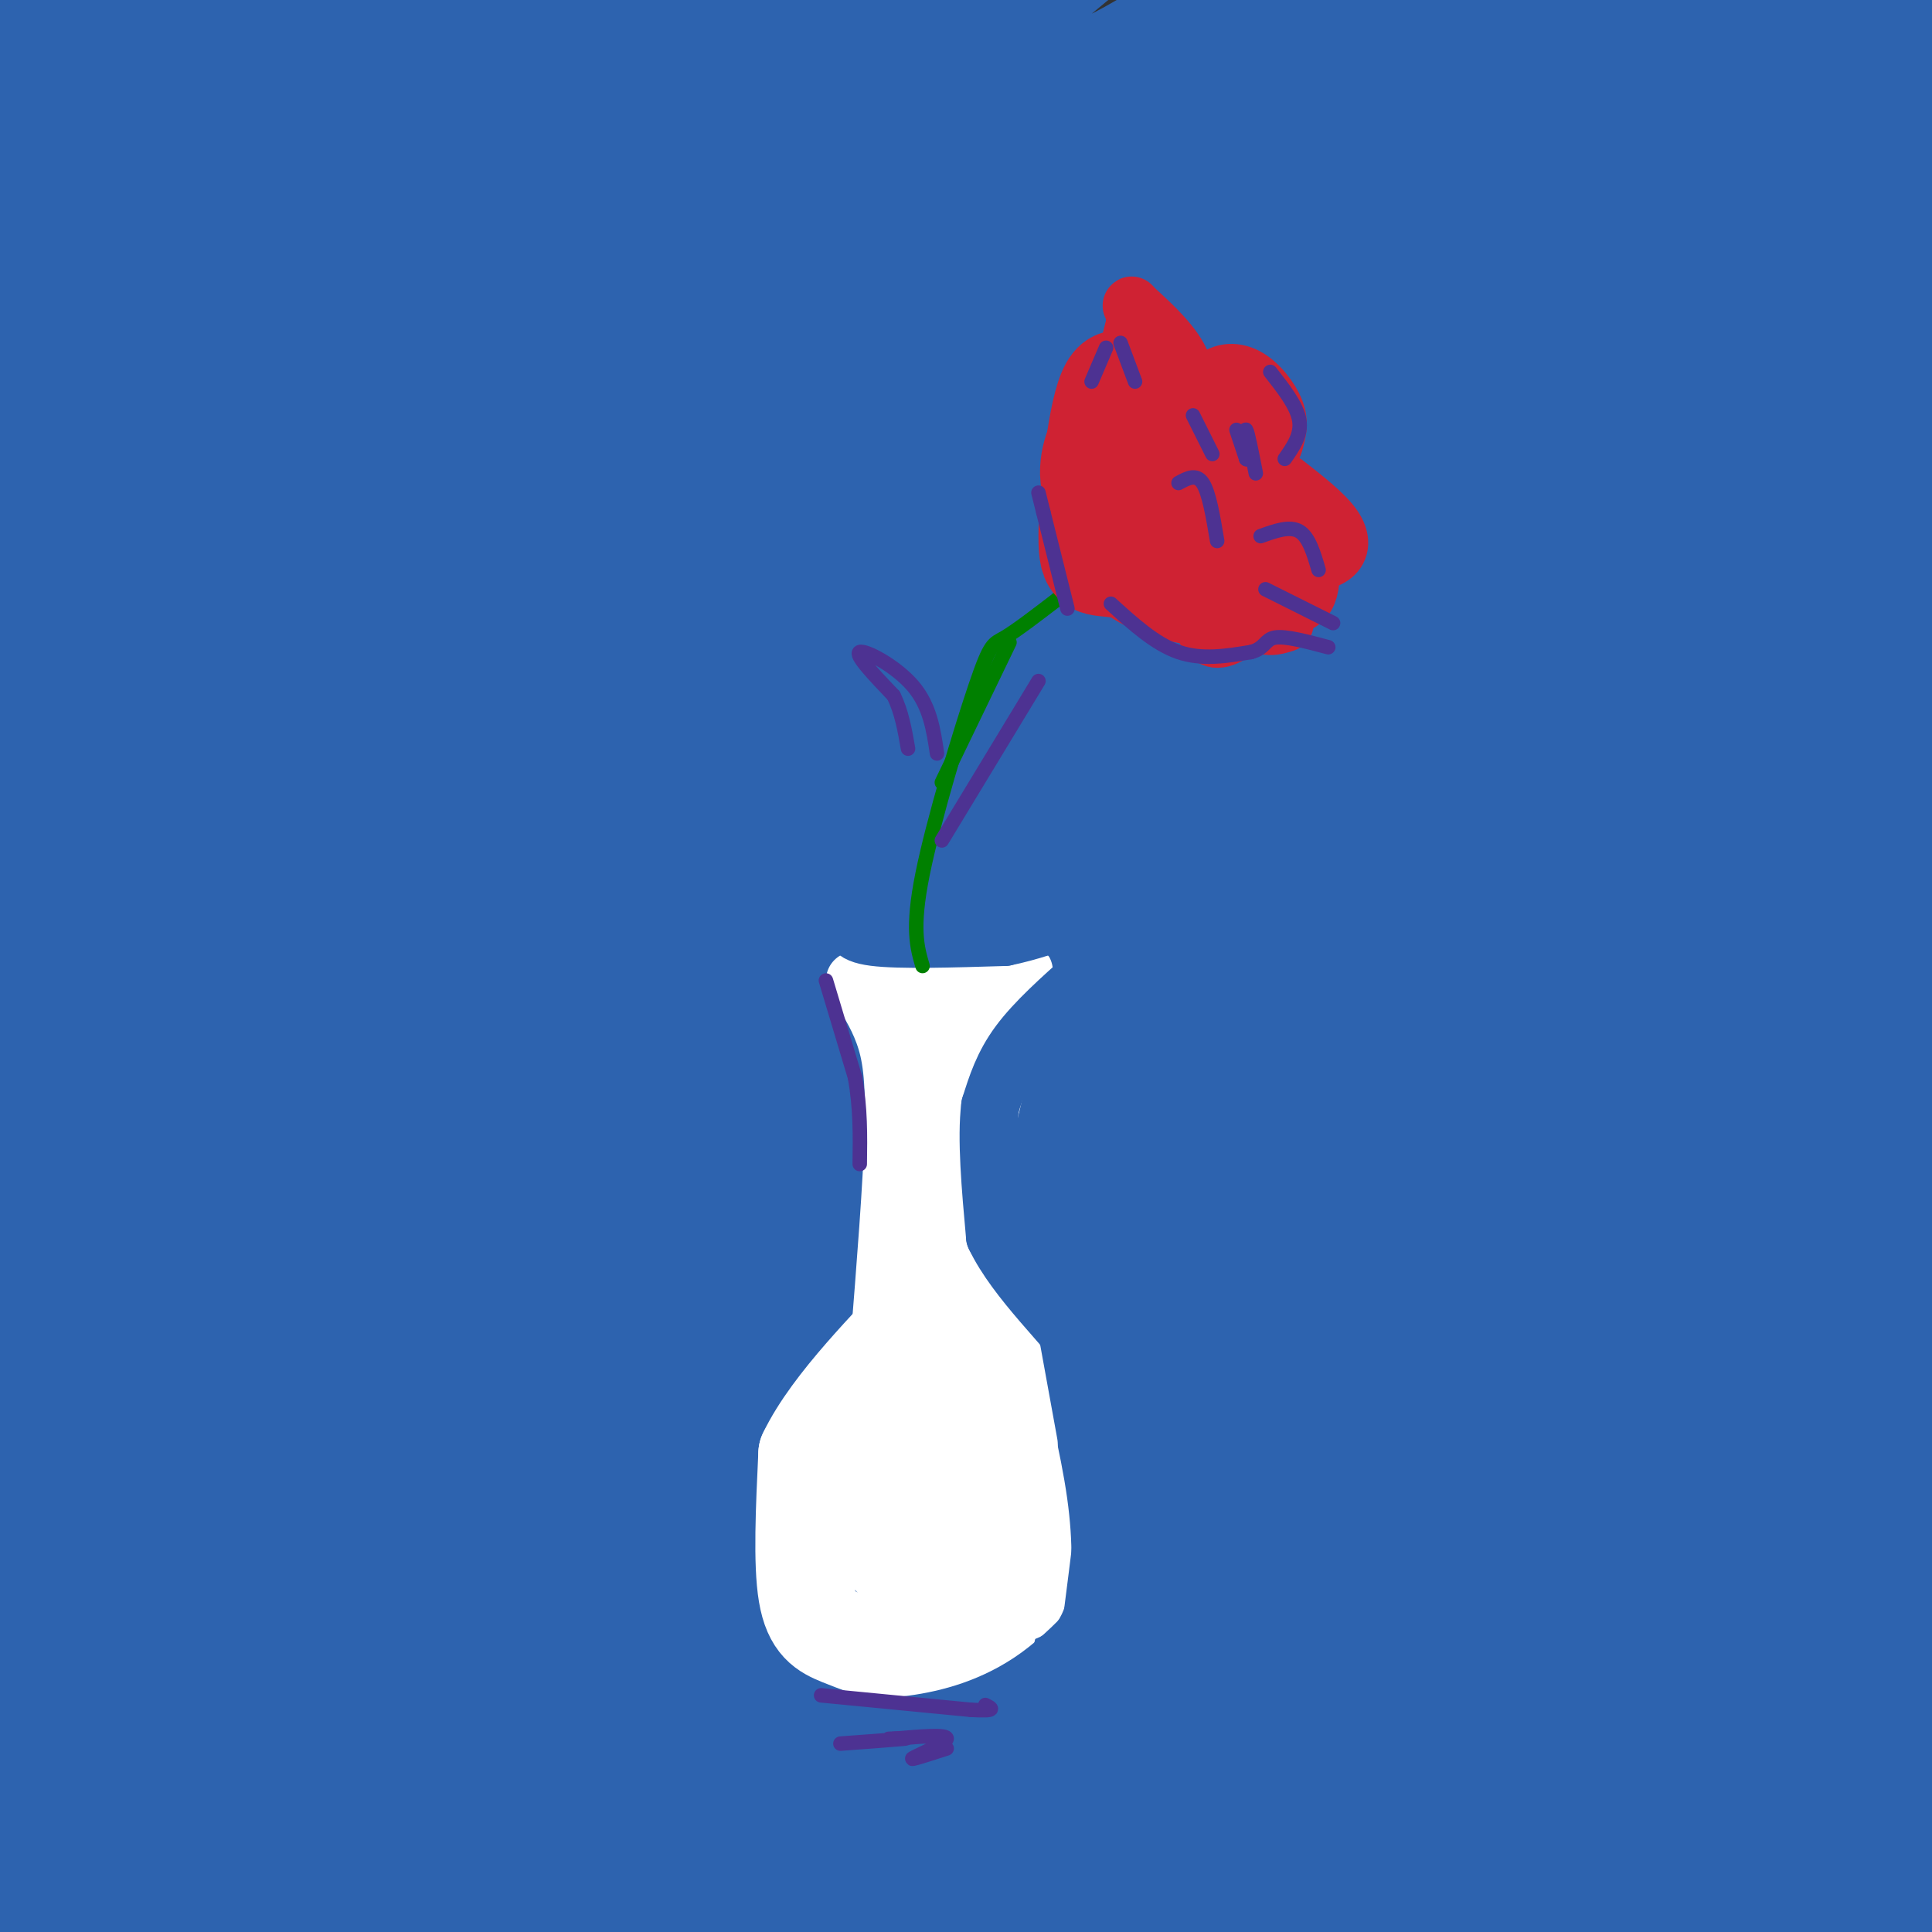<svg viewBox='0 0 400 400' version='1.1' xmlns='http://www.w3.org/2000/svg' xmlns:xlink='http://www.w3.org/1999/xlink'><rect x="0" y="0" width="400" height="400" fill="#333333" stroke="none"/><g fill='none' stroke='rgb(45,99,175)' stroke-width='28' stroke-linecap='round' stroke-linejoin='round'><path d='M26,10c-13.454,9.029 -26.909,18.057 -25,13c1.909,-5.057 19.181,-24.200 16,-22c-3.181,2.200 -26.814,25.741 -25,25c1.814,-0.741 29.074,-25.765 38,-32c8.926,-6.235 -0.484,6.318 -13,21c-12.516,14.682 -28.139,31.491 -34,39c-5.861,7.509 -1.960,5.717 10,-2c11.960,-7.717 31.980,-21.358 52,-35'/><path d='M45,17c30.081,-21.407 79.284,-57.424 51,-29c-28.284,28.424 -134.057,121.291 -142,131c-7.943,9.709 81.942,-63.738 125,-96c43.058,-32.262 39.288,-23.338 53,-31c13.712,-7.662 44.906,-31.911 4,1c-40.906,32.911 -153.913,122.982 -188,149c-34.087,26.018 10.745,-12.017 39,-36c28.255,-23.983 39.934,-33.913 67,-52c27.066,-18.087 69.518,-44.331 101,-62c31.482,-17.669 51.995,-26.763 58,-27c6.005,-0.237 -2.497,8.381 -11,17'/><path d='M202,-18c-58.544,47.390 -199.405,157.364 -250,196c-50.595,38.636 -10.924,5.935 17,-18c27.924,-23.935 44.100,-39.102 57,-51c12.900,-11.898 22.525,-20.525 53,-41c30.475,-20.475 81.799,-52.798 105,-66c23.201,-13.202 18.277,-7.284 31,-15c12.723,-7.716 43.092,-29.066 7,1c-36.092,30.066 -138.646,111.549 -203,167c-64.354,55.451 -90.509,84.869 -87,83c3.509,-1.869 36.683,-35.026 62,-59c25.317,-23.974 42.778,-38.764 77,-64c34.222,-25.236 85.204,-60.919 114,-78c28.796,-17.081 35.407,-15.560 48,-22c12.593,-6.440 31.170,-20.840 -1,5c-32.170,25.840 -115.085,91.920 -198,158'/><path d='M34,178c-57.756,51.749 -103.145,102.123 -102,101c1.145,-1.123 48.823,-53.741 75,-81c26.177,-27.259 30.851,-29.159 54,-47c23.149,-17.841 64.772,-51.624 113,-87c48.228,-35.376 103.059,-72.347 84,-53c-19.059,19.347 -112.009,95.011 -152,127c-39.991,31.989 -27.023,20.302 -55,52c-27.977,31.698 -96.901,106.782 -98,109c-1.099,2.218 65.626,-68.431 101,-104c35.374,-35.569 39.398,-36.057 62,-52c22.602,-15.943 63.783,-47.341 101,-71c37.217,-23.659 70.471,-39.579 98,-55c27.529,-15.421 49.335,-30.344 17,-5c-32.335,25.344 -118.810,90.955 -165,127c-46.190,36.045 -52.095,42.522 -58,49'/><path d='M109,188c-34.400,32.900 -91.401,90.649 -101,99c-9.599,8.351 28.205,-32.694 61,-64c32.795,-31.306 60.580,-52.871 85,-71c24.420,-18.129 45.475,-32.822 65,-46c19.525,-13.178 37.520,-24.839 60,-36c22.480,-11.161 49.446,-21.820 65,-28c15.554,-6.180 19.696,-7.881 -20,22c-39.696,29.881 -123.231,91.345 -173,131c-49.769,39.655 -65.772,57.501 -89,82c-23.228,24.499 -53.683,55.649 -54,56c-0.317,0.351 29.502,-30.098 65,-61c35.498,-30.902 76.675,-62.257 115,-87c38.325,-24.743 73.797,-42.873 97,-55c23.203,-12.127 34.137,-18.251 6,4c-28.137,22.251 -95.345,72.875 -151,120c-55.655,47.125 -99.759,90.750 -113,105c-13.241,14.250 4.379,-0.875 22,-16'/><path d='M49,343c29.549,-20.689 92.421,-64.411 129,-88c36.579,-23.589 46.863,-27.044 63,-34c16.137,-6.956 38.125,-17.412 50,-20c11.875,-2.588 13.637,2.692 23,-1c9.363,-3.692 26.328,-16.356 -11,20c-37.328,36.356 -128.950,121.733 -168,157c-39.050,35.267 -25.527,20.424 12,-3c37.527,-23.424 99.059,-55.430 132,-72c32.941,-16.570 37.291,-17.704 45,-17c7.709,0.704 18.776,3.245 29,2c10.224,-1.245 19.604,-6.275 -9,21c-28.604,27.275 -95.192,86.855 -102,100c-6.808,13.145 46.164,-20.145 80,-38c33.836,-17.855 48.537,-20.276 60,-23c11.463,-2.724 19.688,-5.752 25,-7c5.312,-1.248 7.713,-0.716 9,1c1.287,1.716 1.462,4.616 -2,10c-3.462,5.384 -10.561,13.253 -20,22c-9.439,8.747 -21.220,18.374 -33,28'/><path d='M361,401c-11.586,8.484 -24.052,15.693 -7,7c17.052,-8.693 63.623,-33.290 80,-41c16.377,-7.710 2.560,1.467 1,3c-1.560,1.533 9.137,-4.577 -13,9c-22.137,13.577 -77.109,46.841 -69,41c8.109,-5.841 79.298,-50.788 82,-55c2.702,-4.212 -63.082,32.312 -94,48c-30.918,15.688 -26.970,10.541 -27,9c-0.030,-1.541 -4.039,0.525 2,-7c6.039,-7.525 22.126,-24.641 49,-44c26.874,-19.359 64.535,-40.960 75,-47c10.465,-6.040 -6.268,3.480 -23,13'/><path d='M417,337c-40.686,24.949 -130.900,80.823 -157,95c-26.100,14.177 11.915,-13.343 30,-28c18.085,-14.657 16.239,-16.450 54,-40c37.761,-23.550 115.128,-68.855 117,-71c1.872,-2.145 -71.752,38.871 -131,75c-59.248,36.129 -104.120,67.371 -126,81c-21.880,13.629 -20.768,9.647 -20,6c0.768,-3.647 1.193,-6.957 3,-12c1.807,-5.043 4.998,-11.820 22,-28c17.002,-16.180 47.816,-41.763 64,-56c16.184,-14.237 17.737,-17.127 52,-39c34.263,-21.873 101.235,-62.729 93,-58c-8.235,4.729 -91.679,55.042 -132,80c-40.321,24.958 -37.520,24.559 -54,39c-16.480,14.441 -52.240,43.720 -88,73'/><path d='M144,454c-16.375,13.799 -13.314,11.797 -4,1c9.314,-10.797 24.880,-30.388 48,-52c23.120,-21.612 53.792,-45.245 72,-60c18.208,-14.755 23.951,-20.633 54,-39c30.049,-18.367 84.403,-49.225 90,-53c5.597,-3.775 -37.563,19.531 -80,45c-42.437,25.469 -84.152,53.102 -115,75c-30.848,21.898 -50.830,38.062 -64,48c-13.170,9.938 -19.530,13.650 -23,15c-3.470,1.350 -4.052,0.339 -3,-3c1.052,-3.339 3.737,-9.005 18,-23c14.263,-13.995 40.105,-36.321 57,-51c16.895,-14.679 24.842,-21.713 46,-37c21.158,-15.287 55.527,-38.827 77,-53c21.473,-14.173 30.048,-18.980 9,-5c-21.048,13.980 -71.721,46.746 -128,89c-56.279,42.254 -118.163,93.996 -142,113c-23.837,19.004 -9.626,5.269 -1,-5c8.626,-10.269 11.669,-17.072 18,-26c6.331,-8.928 15.952,-19.979 34,-37c18.048,-17.021 44.524,-40.010 71,-63'/><path d='M178,333c18.089,-15.988 27.812,-24.457 50,-40c22.188,-15.543 56.842,-38.159 59,-40c2.158,-1.841 -28.181,17.093 -62,40c-33.819,22.907 -71.118,49.785 -109,79c-37.882,29.215 -76.348,60.765 -92,73c-15.652,12.235 -8.490,5.155 -5,0c3.490,-5.155 3.307,-8.383 11,-19c7.693,-10.617 23.262,-28.621 47,-52c23.738,-23.379 55.645,-52.134 95,-82c39.355,-29.866 86.158,-60.844 92,-65c5.842,-4.156 -29.277,18.509 -59,38c-29.723,19.491 -54.050,35.809 -98,72c-43.950,36.191 -107.522,92.256 -130,110c-22.478,17.744 -3.860,-2.831 9,-19c12.860,-16.169 19.962,-27.930 39,-49c19.038,-21.070 50.011,-51.449 75,-74c24.989,-22.551 43.995,-37.276 63,-52'/><path d='M163,253c19.909,-16.166 38.183,-30.582 7,-5c-31.183,25.582 -111.823,91.161 -147,119c-35.177,27.839 -24.890,17.939 -25,17c-0.110,-0.939 -10.618,7.083 -8,0c2.618,-7.083 18.361,-29.271 31,-46c12.639,-16.729 22.175,-27.999 51,-56c28.825,-28.001 76.941,-72.734 92,-88c15.059,-15.266 -2.938,-1.064 -4,-1c-1.062,0.064 14.812,-14.010 -21,14c-35.812,28.010 -123.311,98.103 -158,125c-34.689,26.897 -16.569,10.598 -9,1c7.569,-9.598 4.585,-12.495 7,-20c2.415,-7.505 10.227,-19.619 23,-38c12.773,-18.381 30.506,-43.030 52,-67c21.494,-23.970 46.748,-47.261 69,-67c22.252,-19.739 41.500,-35.925 25,-18c-16.500,17.925 -68.750,69.963 -121,122'/><path d='M27,245c-24.947,24.745 -26.814,25.609 -26,22c0.814,-3.609 4.309,-11.691 22,-30c17.691,-18.309 49.579,-46.845 69,-64c19.421,-17.155 26.376,-22.929 40,-30c13.624,-7.071 33.916,-15.441 51,-27c17.084,-11.559 30.959,-26.309 -9,14c-39.959,40.309 -133.754,135.678 -143,152c-9.246,16.322 66.056,-46.402 103,-75c36.944,-28.598 35.530,-23.069 50,-27c14.470,-3.931 44.825,-17.320 56,-19c11.175,-1.680 3.171,8.351 10,5c6.829,-3.351 28.490,-20.084 -11,20c-39.490,40.084 -140.132,136.984 -149,154c-8.868,17.016 74.038,-45.853 118,-77c43.962,-31.147 48.981,-30.574 54,-30'/><path d='M262,233c16.848,-8.973 31.969,-16.405 45,-22c13.031,-5.595 23.972,-9.353 25,-7c1.028,2.353 -7.858,10.818 -15,17c-7.142,6.182 -12.542,10.082 -41,32c-28.458,21.918 -79.976,61.855 -113,86c-33.024,24.145 -47.554,32.499 -55,36c-7.446,3.501 -7.808,2.150 15,-15c22.808,-17.150 68.787,-50.097 110,-75c41.213,-24.903 77.659,-41.762 92,-47c14.341,-5.238 6.575,1.144 13,-2c6.425,-3.144 27.039,-15.812 -12,14c-39.039,29.812 -137.731,102.106 -154,115c-16.269,12.894 49.883,-33.613 85,-57c35.117,-23.387 39.197,-23.654 51,-29c11.803,-5.346 31.328,-15.772 49,-23c17.672,-7.228 33.489,-11.257 38,-10c4.511,1.257 -2.286,7.801 -5,11c-2.714,3.199 -1.346,3.054 -26,22c-24.654,18.946 -75.330,56.985 -95,72c-19.670,15.015 -8.335,7.008 3,-1'/><path d='M272,350c9.419,-5.662 31.465,-19.318 54,-31c22.535,-11.682 45.559,-21.392 62,-28c16.441,-6.608 26.300,-10.116 30,-10c3.700,0.116 1.239,3.856 9,1c7.761,-2.856 25.742,-12.308 -8,12c-33.742,24.308 -119.206,82.376 -129,90c-9.794,7.624 56.081,-35.197 92,-56c35.919,-20.803 41.881,-19.587 55,-25c13.119,-5.413 33.397,-17.456 4,3c-29.397,20.456 -108.467,73.411 -141,93c-32.533,19.589 -18.528,5.812 28,-28c46.528,-33.812 125.579,-87.661 143,-103c17.421,-15.339 -26.790,7.830 -71,31'/><path d='M400,299c-32.819,16.090 -79.367,40.814 -96,48c-16.633,7.186 -3.350,-3.166 4,-10c7.350,-6.834 8.766,-10.150 23,-21c14.234,-10.850 41.285,-29.234 73,-49c31.715,-19.766 68.093,-40.915 46,-24c-22.093,16.915 -102.657,71.895 -140,96c-37.343,24.105 -31.466,17.336 -29,13c2.466,-4.336 1.522,-6.237 6,-12c4.478,-5.763 14.379,-15.386 23,-25c8.621,-9.614 15.962,-19.220 51,-45c35.038,-25.780 97.773,-67.736 78,-59c-19.773,8.736 -122.055,68.164 -163,89c-40.945,20.836 -20.552,3.080 -9,-9c11.552,-12.080 14.264,-18.483 18,-25c3.736,-6.517 8.496,-13.148 32,-32c23.504,-18.852 65.752,-49.926 108,-81'/><path d='M425,153c-15.305,9.270 -107.568,72.944 -151,102c-43.432,29.056 -38.035,23.492 -36,20c2.035,-3.492 0.707,-4.914 4,-11c3.293,-6.086 11.208,-16.836 33,-36c21.792,-19.164 57.462,-46.741 73,-58c15.538,-11.259 10.944,-6.201 30,-20c19.056,-13.799 61.764,-46.456 14,-4c-47.764,42.456 -185.999,160.026 -236,201c-50.001,40.974 -11.770,5.354 1,-8c12.770,-13.354 0.077,-4.440 16,-25c15.923,-20.560 60.463,-70.592 83,-95c22.537,-24.408 23.072,-23.192 41,-36c17.928,-12.808 53.250,-39.641 67,-49c13.750,-9.359 5.929,-1.246 -17,19c-22.929,20.246 -60.964,52.623 -99,85'/><path d='M248,238c-35.260,29.289 -73.910,60.011 -89,70c-15.090,9.989 -6.619,-0.756 -2,-8c4.619,-7.244 5.387,-10.986 13,-22c7.613,-11.014 22.070,-29.298 41,-50c18.930,-20.702 42.331,-43.822 78,-73c35.669,-29.178 83.605,-64.414 55,-40c-28.605,24.414 -133.753,108.479 -178,143c-44.247,34.521 -27.594,19.498 -23,14c4.594,-5.498 -2.872,-1.472 -5,-3c-2.128,-1.528 1.080,-8.609 10,-21c8.920,-12.391 23.551,-30.091 43,-50c19.449,-19.909 43.714,-42.028 77,-68c33.286,-25.972 75.592,-55.797 43,-32c-32.592,23.797 -140.082,101.214 -188,135c-47.918,33.786 -36.262,23.939 -31,18c5.262,-5.939 4.131,-7.969 3,-10'/><path d='M95,241c1.232,-3.583 2.813,-7.539 16,-23c13.187,-15.461 37.982,-42.427 80,-78c42.018,-35.573 101.259,-79.753 75,-54c-26.259,25.753 -138.020,121.437 -180,157c-41.980,35.563 -14.181,11.003 -2,-2c12.181,-13.003 8.743,-14.451 12,-21c3.257,-6.549 13.209,-18.200 21,-27c7.791,-8.800 13.420,-14.749 36,-33c22.580,-18.251 62.111,-48.805 86,-67c23.889,-18.195 32.135,-24.032 56,-38c23.865,-13.968 63.348,-36.068 81,-47c17.652,-10.932 13.472,-10.695 -17,5c-30.472,15.695 -87.236,46.847 -144,78'/><path d='M215,91c-24.266,11.922 -12.931,2.727 0,-8c12.931,-10.727 27.457,-22.986 35,-30c7.543,-7.014 8.102,-8.782 26,-19c17.898,-10.218 53.133,-28.886 65,-36c11.867,-7.114 0.365,-2.676 -11,0c-11.365,2.676 -22.595,3.589 -43,13c-20.405,9.411 -49.986,27.320 -59,32c-9.014,4.680 2.537,-3.867 18,-13c15.463,-9.133 34.837,-18.850 56,-28c21.163,-9.150 44.116,-17.731 53,-20c8.884,-2.269 3.700,1.774 -27,19c-30.700,17.226 -86.914,47.636 -93,52c-6.086,4.364 37.957,-17.318 82,-39'/><path d='M317,14c18.229,-8.141 22.803,-8.995 31,-11c8.197,-2.005 20.017,-5.162 23,-3c2.983,2.162 -2.873,9.641 0,9c2.873,-0.641 14.473,-9.404 -10,13c-24.473,22.404 -85.019,75.973 -71,66c14.019,-9.973 102.605,-83.490 109,-72c6.395,11.490 -69.399,107.987 -95,140c-25.601,32.013 -1.008,-0.458 30,-34c31.008,-33.542 68.431,-68.155 74,-70c5.569,-1.845 -20.715,29.077 -47,60'/><path d='M361,112c-21.327,28.225 -51.143,68.786 -56,77c-4.857,8.214 15.246,-15.921 32,-31c16.754,-15.079 30.159,-21.103 41,-26c10.841,-4.897 19.118,-8.668 25,-10c5.882,-1.332 9.367,-0.224 13,0c3.633,0.224 7.413,-0.435 1,11c-6.413,11.435 -23.018,34.965 -44,59c-20.982,24.035 -46.342,48.577 -51,53c-4.658,4.423 11.384,-11.271 21,-20c9.616,-8.729 12.805,-10.492 22,-14c9.195,-3.508 24.394,-8.761 32,-11c7.606,-2.239 7.617,-1.463 -2,9c-9.617,10.463 -28.863,30.615 -44,45c-15.137,14.385 -26.167,23.004 -25,20c1.167,-3.004 14.529,-17.630 23,-26c8.471,-8.370 12.050,-10.484 24,-17c11.950,-6.516 32.271,-17.433 41,-21c8.729,-3.567 5.864,0.217 3,4'/><path d='M417,214c-4.599,5.396 -17.598,16.887 -31,26c-13.402,9.113 -27.207,15.850 -34,18c-6.793,2.150 -6.574,-0.286 2,-13c8.574,-12.714 25.502,-35.706 37,-53c11.498,-17.294 17.567,-28.891 21,-38c3.433,-9.109 4.229,-15.731 4,-21c-0.229,-5.269 -1.484,-9.186 -3,-13c-1.516,-3.814 -3.293,-7.525 -8,1c-4.707,8.525 -12.344,29.285 -13,21c-0.656,-8.285 5.670,-45.615 8,-57c2.330,-11.385 0.666,3.176 -4,15c-4.666,11.824 -12.333,20.912 -20,30'/><path d='M376,130c-4.779,5.539 -6.726,4.386 -9,4c-2.274,-0.386 -4.873,-0.007 3,-15c7.873,-14.993 26.219,-45.360 26,-45c-0.219,0.360 -19.004,31.446 -28,45c-8.996,13.554 -8.203,9.577 -9,8c-0.797,-1.577 -3.185,-0.753 -6,-1c-2.815,-0.247 -6.057,-1.564 0,-20c6.057,-18.436 21.413,-53.992 20,-56c-1.413,-2.008 -19.594,29.531 -29,43c-9.406,13.469 -10.037,8.868 -11,7c-0.963,-1.868 -2.259,-1.003 -2,-5c0.259,-3.997 2.074,-12.856 6,-21c3.926,-8.144 9.963,-15.572 16,-23'/><path d='M353,51c4.022,-5.405 6.078,-7.417 6,-4c-0.078,3.417 -2.288,12.263 -10,27c-7.712,14.737 -20.926,35.365 -29,47c-8.074,11.635 -11.009,14.277 -12,11c-0.991,-3.277 -0.038,-12.471 9,-30c9.038,-17.529 26.161,-43.392 26,-41c-0.161,2.392 -17.607,33.037 -26,47c-8.393,13.963 -7.735,11.242 -10,12c-2.265,0.758 -7.455,4.996 -10,5c-2.545,0.004 -2.445,-4.226 0,-10c2.445,-5.774 7.235,-13.093 9,-13c1.765,0.093 0.504,7.598 -5,17c-5.504,9.402 -15.252,20.701 -25,32'/></g>
<g fill='none' stroke='rgb(255,255,255)' stroke-width='20' stroke-linecap='round' stroke-linejoin='round'><path d='M185,343c-3.867,-1.333 -7.733,-2.667 -11,-4c-3.267,-1.333 -5.933,-2.667 -7,-9c-1.067,-6.333 -0.533,-17.667 0,-29'/><path d='M167,301c5.116,-10.697 17.907,-22.939 24,-30c6.093,-7.061 5.486,-8.939 5,-16c-0.486,-7.061 -0.853,-19.303 -1,-17c-0.147,2.303 -0.073,19.152 0,36'/><path d='M195,274c-2.450,15.840 -8.576,37.441 -11,41c-2.424,3.559 -1.144,-10.922 1,-23c2.144,-12.078 5.154,-21.752 5,-14c-0.154,7.752 -3.473,32.929 -5,41c-1.527,8.071 -1.264,-0.965 -1,-10'/></g>
<g fill='none' stroke='rgb(255,255,255)' stroke-width='12' stroke-linecap='round' stroke-linejoin='round'><path d='M177,203c2.244,3.422 4.489,6.844 6,11c1.511,4.156 2.289,9.044 2,20c-0.289,10.956 -1.644,27.978 -3,45'/><path d='M181,202c0.000,0.000 14.000,7.000 14,7'/><path d='M195,209c2.076,8.165 0.265,25.079 -1,28c-1.265,2.921 -1.985,-8.151 -2,-15c-0.015,-6.849 0.677,-9.475 2,-10c1.323,-0.525 3.279,1.051 4,7c0.721,5.949 0.206,16.271 0,15c-0.206,-1.271 -0.103,-14.136 0,-27'/><path d='M198,207c-0.500,9.500 -1.750,46.750 -3,84'/><path d='M202,230c-2.250,28.417 -4.500,56.833 -4,75c0.500,18.167 3.750,26.083 7,34'/><path d='M201,280c3.178,20.867 6.356,41.733 7,51c0.644,9.267 -1.244,6.933 -4,6c-2.756,-0.933 -6.378,-0.467 -10,0'/><path d='M194,337c-3.511,-1.156 -7.289,-4.044 -9,-4c-1.711,0.044 -1.356,3.022 -1,6'/><path d='M184,339c0.306,1.999 1.570,3.997 4,5c2.430,1.003 6.024,1.012 9,1c2.976,-0.012 5.334,-0.044 7,0c1.666,0.044 2.641,0.166 4,-5c1.359,-5.166 3.103,-15.619 2,-23c-1.103,-7.381 -5.051,-11.691 -9,-16'/><path d='M201,301c-2.171,-7.761 -3.097,-19.163 -3,-11c0.097,8.163 1.219,35.890 0,38c-1.219,2.110 -4.777,-21.397 -7,-26c-2.223,-4.603 -3.112,9.699 -4,24'/><path d='M187,326c0.333,3.500 3.167,0.250 6,-3'/><path d='M201,279c-1.889,-4.867 -3.778,-9.733 -5,-15c-1.222,-5.267 -1.778,-10.933 0,-21c1.778,-10.067 5.889,-24.533 10,-39'/><path d='M196,228c-2.327,-3.321 -4.655,-6.643 -1,-12c3.655,-5.357 13.292,-12.750 12,-14c-1.292,-1.250 -13.512,3.643 -16,5c-2.488,1.357 4.756,-0.821 12,-3'/><path d='M203,204c3.228,-0.314 5.298,0.400 7,-1c1.702,-1.400 3.035,-4.915 1,3c-2.035,7.915 -7.439,27.262 -9,39c-1.561,11.738 0.719,15.869 3,20'/><path d='M205,255c0.000,0.000 8.000,44.000 8,44'/><path d='M208,279c2.867,11.489 5.733,22.978 7,32c1.267,9.022 0.933,15.578 0,19c-0.933,3.422 -2.467,3.711 -4,4'/><path d='M211,334c-2.978,1.733 -8.422,4.067 -11,4c-2.578,-0.067 -2.289,-2.533 -2,-5'/></g>
<g fill='none' stroke='rgb(45,99,175)' stroke-width='12' stroke-linecap='round' stroke-linejoin='round'><path d='M225,202c-5.333,4.750 -10.667,9.500 -14,14c-3.333,4.500 -4.667,8.750 -6,13'/><path d='M205,229c-0.833,6.667 0.083,16.833 1,27'/><path d='M206,256c4.393,9.202 14.875,18.708 20,26c5.125,7.292 4.893,12.369 4,21c-0.893,8.631 -2.446,20.815 -4,33'/><path d='M226,336c-0.667,5.500 -0.333,2.750 0,0'/><path d='M177,190c-0.583,1.667 -1.167,3.333 4,4c5.167,0.667 16.083,0.333 27,0'/><path d='M208,194c9.833,-2.000 20.917,-7.000 32,-12'/><path d='M208,253c-1.378,1.311 -2.756,2.622 2,9c4.756,6.378 15.644,17.822 21,30c5.356,12.178 5.178,25.089 5,38'/><path d='M174,360c9.750,1.250 19.500,2.500 29,-1c9.500,-3.500 18.750,-11.750 28,-20'/><path d='M172,357c4.867,0.489 9.733,0.978 17,0c7.267,-0.978 16.933,-3.422 26,-10c9.067,-6.578 17.533,-17.289 26,-28'/></g>
<g fill='none' stroke='rgb(0,128,0)' stroke-width='3' stroke-linecap='round' stroke-linejoin='round'><path d='M191,200c-1.131,-3.869 -2.262,-7.738 0,-19c2.262,-11.262 7.917,-29.917 11,-39c3.083,-9.083 3.595,-8.595 6,-10c2.405,-1.405 6.702,-4.702 11,-8'/><path d='M219,124c1.833,-1.333 0.917,-0.667 0,0'/><path d='M209,133c0.000,0.000 -14.000,29.000 -14,29'/></g>
<g fill='none' stroke='rgb(207,34,51)' stroke-width='20' stroke-linecap='round' stroke-linejoin='round'><path d='M229,93c-0.414,-2.023 -0.828,-4.046 -2,-2c-1.172,2.046 -3.101,8.160 0,12c3.101,3.840 11.231,5.405 15,4c3.769,-1.405 3.176,-5.781 2,-9c-1.176,-3.219 -2.937,-5.283 -5,-6c-2.063,-0.717 -4.429,-0.089 -5,3c-0.571,3.089 0.654,8.639 2,12c1.346,3.361 2.813,4.532 6,5c3.187,0.468 8.093,0.234 13,0'/><path d='M255,112c3.555,-2.355 5.941,-8.241 4,-13c-1.941,-4.759 -8.211,-8.389 -13,-11c-4.789,-2.611 -8.097,-4.203 -11,0c-2.903,4.203 -5.401,14.201 -3,20c2.401,5.799 9.700,7.400 17,9'/><path d='M249,117c3.888,2.063 5.108,2.721 6,1c0.892,-1.721 1.457,-5.822 2,-8c0.543,-2.178 1.063,-2.432 -2,-5c-3.063,-2.568 -9.707,-7.451 -13,-6c-3.293,1.451 -3.233,9.237 -1,12c2.233,2.763 6.638,0.504 8,-2c1.362,-2.504 -0.319,-5.252 -2,-8'/><path d='M247,101c-3.464,-3.767 -11.124,-9.183 -15,-7c-3.876,2.183 -3.967,11.966 -2,18c1.967,6.034 5.991,8.318 11,10c5.009,1.682 11.002,2.760 14,0c2.998,-2.760 2.999,-9.360 2,-14c-0.999,-4.640 -3.000,-7.320 -5,-10'/><path d='M252,98c-3.185,-3.785 -8.648,-8.249 -13,-13c-4.352,-4.751 -7.592,-9.791 -10,-4c-2.408,5.791 -3.982,22.411 -4,30c-0.018,7.589 1.521,6.148 7,7c5.479,0.852 14.898,3.999 20,3c5.102,-0.999 5.886,-6.142 6,-11c0.114,-4.858 -0.443,-9.429 -1,-14'/><path d='M257,96c-2.238,-5.119 -7.333,-10.917 -11,-14c-3.667,-3.083 -5.905,-3.452 -8,-3c-2.095,0.452 -4.048,1.726 -6,3'/></g>
<g fill='none' stroke='rgb(207,34,51)' stroke-width='12' stroke-linecap='round' stroke-linejoin='round'><path d='M231,83c0.000,0.000 4.000,-16.000 4,-16'/><path d='M235,67c0.095,-3.607 -1.667,-4.625 0,-3c1.667,1.625 6.762,5.893 9,10c2.238,4.107 1.619,8.054 1,12'/><path d='M245,81c1.093,2.293 2.185,4.587 3,4c0.815,-0.587 1.352,-4.054 3,-6c1.648,-1.946 4.405,-2.370 7,-1c2.595,1.370 5.027,4.534 6,7c0.973,2.466 0.486,4.233 0,6'/><path d='M264,91c-0.333,1.667 -1.167,2.833 -2,4'/><path d='M266,100c4.067,3.178 8.133,6.356 10,9c1.867,2.644 1.533,4.756 0,6c-1.533,1.244 -4.267,1.622 -7,2'/><path d='M271,111c-0.733,-3.822 -1.467,-7.644 -1,-5c0.467,2.644 2.133,11.756 1,16c-1.133,4.244 -5.067,3.622 -9,3'/><path d='M262,125c-3.178,-2.333 -6.622,-9.667 -7,-10c-0.378,-0.333 2.311,6.333 5,13'/><path d='M260,128c1.833,2.333 3.917,1.667 6,1'/><path d='M247,123c1.083,4.000 2.167,8.000 4,9c1.833,1.000 4.417,-1.000 7,-3'/></g>
<g fill='none' stroke='rgb(77,50,146)' stroke-width='3' stroke-linecap='round' stroke-linejoin='round'><path d='M221,126c0.000,0.000 -5.000,-20.000 -5,-20'/><path d='M216,106c-1.000,-4.000 -1.000,-4.000 -1,-4'/><path d='M232,71c0.000,0.000 3.000,8.000 3,8'/><path d='M258,95c0.000,0.000 -2.000,-6.000 -2,-6'/><path d='M258,95c0.000,0.000 0.100,0.100 0.1,0.1'/><path d='M258,95c-0.167,-3.250 -0.333,-6.500 0,-6c0.333,0.500 1.167,4.750 2,9'/><path d='M247,86c0.000,0.000 4.000,8.000 4,8'/><path d='M244,100c1.833,-1.000 3.667,-2.000 5,0c1.333,2.000 2.167,7.000 3,12'/><path d='M261,111c3.000,-1.083 6.000,-2.167 8,-1c2.000,1.167 3.000,4.583 4,8'/><path d='M266,95c1.750,-2.500 3.500,-5.000 3,-8c-0.500,-3.000 -3.250,-6.500 -6,-10'/><path d='M262,122c0.000,0.000 14.000,7.000 14,7'/><path d='M230,125c4.583,4.167 9.167,8.333 14,10c4.833,1.667 9.917,0.833 15,0'/><path d='M259,135c2.956,-0.756 2.844,-2.644 5,-3c2.156,-0.356 6.578,0.822 11,2'/><path d='M229,72c0.000,0.000 -3.000,7.000 -3,7'/><path d='M195,174c0.000,0.000 20.000,-33.000 20,-33'/><path d='M194,156c-0.733,-4.933 -1.467,-9.867 -5,-14c-3.533,-4.133 -9.867,-7.467 -11,-7c-1.133,0.467 2.933,4.733 7,9'/><path d='M185,144c1.667,3.333 2.333,7.167 3,11'/><path d='M171,203c0.000,0.000 6.000,20.000 6,20'/><path d='M177,223c1.167,6.333 1.083,12.167 1,18'/><path d='M170,351c0.000,0.000 31.000,3.000 31,3'/><path d='M201,354c5.667,0.333 4.333,-0.333 3,-1'/><path d='M184,360c2.333,-0.083 4.667,-0.167 3,0c-1.667,0.167 -7.333,0.583 -13,1'/><path d='M185,360c5.578,-0.489 11.156,-0.978 11,0c-0.156,0.978 -6.044,3.422 -7,4c-0.956,0.578 3.022,-0.711 7,-2'/></g>
</svg>
